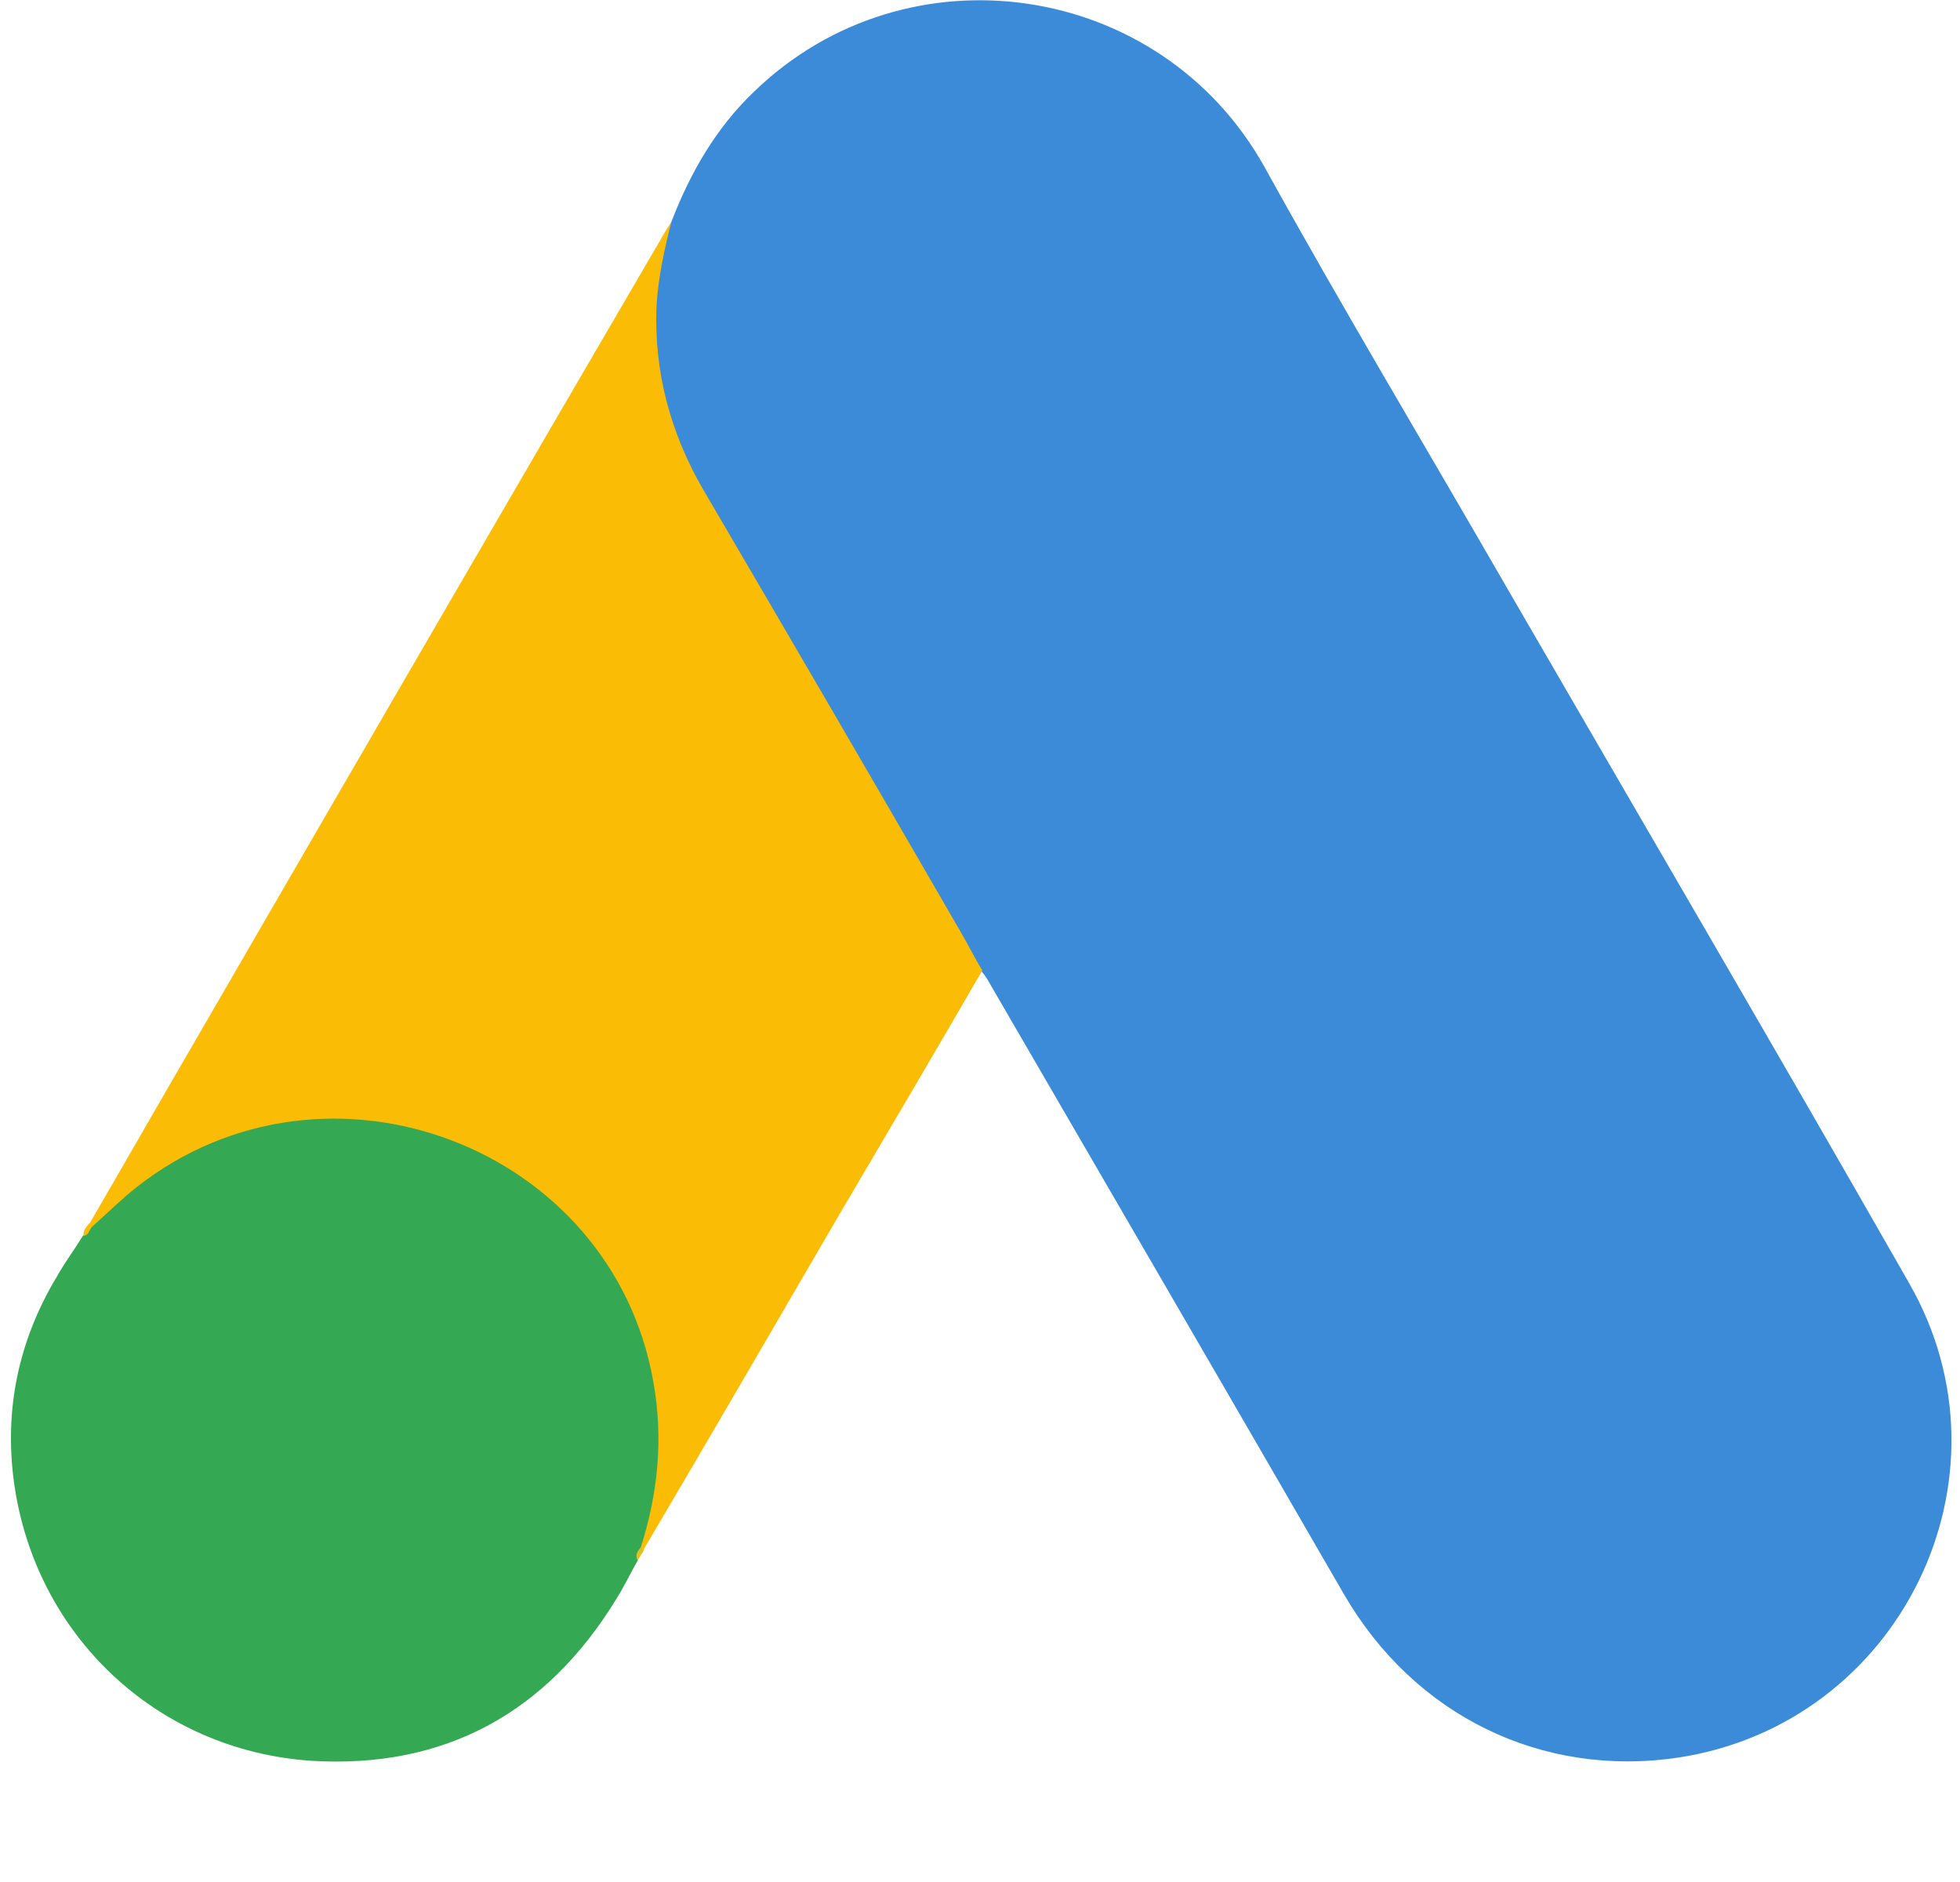 <svg width="50" height="48" viewBox="0 0 50 48" fill="none" xmlns="http://www.w3.org/2000/svg">
<g clip-path="url(#clip0_2001_1095)">
<path d="M17.125 5.663C17.604 4.415 18.262 3.267 19.238 2.336C23.146 -1.445 29.605 -0.495 32.257 4.257C34.25 7.861 36.364 11.385 38.417 14.949C41.846 20.87 45.315 26.79 48.704 32.73C51.555 37.7 48.465 43.977 42.803 44.828C39.334 45.343 36.084 43.759 34.29 40.67C31.28 35.462 28.25 30.255 25.239 25.067C25.179 24.948 25.1 24.849 25.02 24.75C24.701 24.493 24.561 24.117 24.362 23.78C23.026 21.444 21.651 19.127 20.315 16.811C19.458 15.306 18.561 13.821 17.703 12.316C16.926 10.969 16.567 9.504 16.607 7.96C16.667 7.168 16.766 6.376 17.125 5.663Z" fill="#3C8BD9"/>
<path d="M17.125 5.663C16.946 6.376 16.786 7.089 16.746 7.841C16.687 9.504 17.105 11.049 17.943 12.494C20.136 16.236 22.328 19.998 24.502 23.76C24.701 24.097 24.86 24.434 25.06 24.75C23.864 26.81 22.667 28.849 21.451 30.908C19.777 33.779 18.102 36.67 16.407 39.541C16.328 39.541 16.308 39.502 16.288 39.442C16.268 39.284 16.328 39.145 16.368 38.987C17.185 36.017 16.507 33.383 14.454 31.126C13.198 29.76 11.603 28.988 9.769 28.73C7.376 28.394 5.263 29.008 3.369 30.492C3.03 30.75 2.811 31.126 2.412 31.324C2.333 31.324 2.293 31.285 2.273 31.225C3.23 29.582 4.167 27.938 5.124 26.295C9.071 19.483 13.018 12.672 16.986 5.881C17.026 5.801 17.085 5.742 17.125 5.663Z" fill="#FABC04"/>
<path d="M2.352 31.285C2.731 30.948 3.09 30.591 3.489 30.275C8.333 26.473 15.61 29.225 16.667 35.245C16.926 36.69 16.786 38.076 16.348 39.462C16.328 39.581 16.308 39.68 16.268 39.799C16.088 40.115 15.929 40.452 15.73 40.769C13.955 43.68 11.344 45.125 7.915 44.907C3.987 44.63 0.897 41.7 0.359 37.819C0.1 35.938 0.478 34.175 1.455 32.552C1.655 32.195 1.894 31.879 2.113 31.522C2.213 31.443 2.173 31.285 2.352 31.285Z" fill="#34A852"/>
<path d="M2.353 31.285C2.273 31.364 2.273 31.502 2.133 31.522C2.113 31.384 2.193 31.304 2.273 31.205L2.353 31.285Z" fill="#FABC04"/>
<path d="M16.268 39.799C16.188 39.66 16.268 39.561 16.348 39.462C16.368 39.482 16.407 39.522 16.427 39.541L16.268 39.799Z" fill="#E1C025"/>
</g>
<defs>
<clipPath id="clip0_2001_1095">
<rect width="50" height="48" fill="white"/>
</clipPath>
</defs>
</svg>
